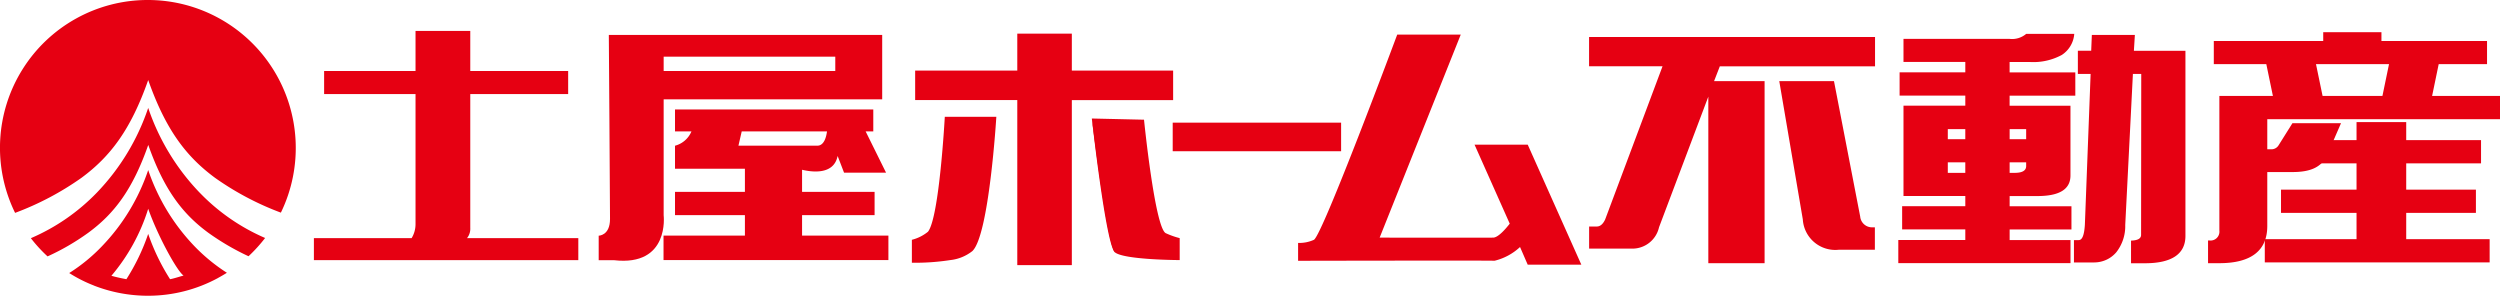 <svg xmlns="http://www.w3.org/2000/svg" width="209.761" height="24.814" viewBox="0 0 209.761 24.814"><g transform="translate(-198 -2959.147)"><path d="M302.816,2970.519s1.288,10.586,1.931,11.228" transform="translate(-13.206 -1.433)" fill="#e60012"/><path d="M346.385,2981.778l-4.5-10.075h-4.462l2.953,6.629c-.361.463-.961,1.146-1.372,1.17-.619.017-9.543,0-9.543,0l6.805-17.035h-5.331s-6.25,16.781-6.988,17.218a2.946,2.946,0,0,1-1.329.262v1.5s17.006-.037,16.466,0a4.782,4.782,0,0,0,2.156-1.157l.644,1.484h4.5" transform="translate(-15.702 -0.418)" fill="#e60012"/><rect width="14.13" height="2.398" transform="translate(296.395 2969.438)" fill="#e60012"/><path d="M292.627,2970.357s-.6,9.936-2.012,11.269a3.6,3.6,0,0,1-1.846.754,19.327,19.327,0,0,1-3.229.224v-1.925a3.47,3.47,0,0,0,1.351-.677c.954-1.183,1.412-9.645,1.412-9.645h4.324" transform="translate(-11.03 -1.412)" fill="#e60012"/><path d="M302.816,2970.519s1.176,10.586,1.931,11.228,5.44.655,5.44.655v-1.842a6.818,6.818,0,0,1-1.171-.417c-.91-.471-1.822-9.52-1.822-9.52l-4.377-.1" transform="translate(-13.206 -1.433)" fill="#e60012"/><path d="M307.5,2965.477H299v-3.1h-4.576v3.1h-8.569v2.473h8.569V2981.8H299v-13.845h8.5Z" transform="translate(-11.069 -0.408)" fill="#e60012"/><path d="M240.983,2979.5a1.255,1.255,0,0,0,.272-.866v-11.221h8.213v-1.936h-8.213v-3.362h-4.593v3.362h-7.67v1.936h7.67v10.907a2.254,2.254,0,0,1-.328,1.181h-8.2v1.844H250.32V2979.5h-9.337" transform="translate(-3.797 -0.374)" fill="#e60012"/><path d="M279.261,2967.9v-5.4H256.324s.1,14.038.1,15.442-.95,1.4-.95,1.4v2.057h1.279c4.7.545,4.172-3.772,4.172-3.772V2967.9h18.34m-18.34-3.575h14.4v1.2h-14.4Z" transform="translate(-7.241 -0.421)" fill="#e60012"/><path d="M273.324,2980.235v-1.715h6.085v-1.95h-6.085v-1.856c.765.181,2.657.479,2.984-1.159l.538,1.4h3.524l-1.711-3.459h.641v-1.843H262.663v1.843h1.38a2.055,2.055,0,0,1-1.38,1.2v1.931h5.865v1.944h-5.865v1.95h5.865v1.715H261.7v2.057h18.868v-2.057h-7.249m-5.058-8.743h7.156c-.066.478-.244,1.2-.813,1.2h-6.619Z" transform="translate(-8.027 -1.323)" fill="#e60012"/><path d="M210.407,2959.147a12.4,12.4,0,0,0-11.141,17.861,24.294,24.294,0,0,0,5.576-2.946c2.4-1.77,4.127-4.015,5.593-8.2,1.47,4.183,3.2,6.428,5.6,8.2a24.129,24.129,0,0,0,5.532,2.926,12.414,12.414,0,0,0-11.156-17.841" transform="translate(0 0)" fill="#e60012"/><path d="M215.146,2981.855a17.178,17.178,0,0,1-3.874-6.382,17.041,17.041,0,0,1-3.871,6.382,14.512,14.512,0,0,1-2.756,2.258,11.736,11.736,0,0,0,2.061,1.044l.032.016a12.47,12.47,0,0,0,4.56.845,12.3,12.3,0,0,0,5.808-1.476l.024-.015c.253-.14.5-.282.744-.435a15.013,15.013,0,0,1-2.728-2.237m-.773,2.5c.331-.222-.833.208-1.267.274a17.832,17.832,0,0,1-1.835-3.8,17.54,17.54,0,0,1-1.828,3.8c-.427-.078-.848-.168-1.259-.286a16.062,16.062,0,0,0,3.088-5.623c.892,2.537,2.769,5.853,3.1,5.634" transform="translate(-0.837 -2.057)" fill="#e60012"/><path d="M215.114,2976.607a19.052,19.052,0,0,1-4.306-7.1,18.945,18.945,0,0,1-4.3,7.1,17.042,17.042,0,0,1-5.545,3.831,12.147,12.147,0,0,0,1.4,1.527,19.726,19.726,0,0,0,3.416-1.982c2.16-1.585,3.714-3.6,5.034-7.37,1.324,3.768,2.882,5.785,5.038,7.37a20.831,20.831,0,0,0,3.374,1.97,12.634,12.634,0,0,0,1.392-1.532,16.943,16.943,0,0,1-5.5-3.813" transform="translate(-0.373 -1.306)" fill="#e60012"/><path d="M350.551,2965.156h6.164L351.9,2978.01c-.187.4-.427.589-.694.589h-.651v1.856h3.649a2.29,2.29,0,0,0,2.216-1.79l4.137-10.963v13.978h4.721V2966.4H361.04l.481-1.241h13.024v-2.462H350.551v2.462" transform="translate(-19.221 -0.447)" fill="#e60012"/><path d="M389.576,2976.007h2.336c1.846,0,2.77-.569,2.77-1.725v-5.852h-5.106v-.847h5.513v-1.949h-5.513v-.874h1.71a5.029,5.029,0,0,0,2.661-.588A2.305,2.305,0,0,0,395,2962.4l-4.034,0a1.827,1.827,0,0,1-1.386.42h-8.908v1.934h5.187v.874h-5.513v1.949h5.513v.847h-5.187v7.577h5.187v.857h-5.3v1.946h5.3v.892h-5.622v1.937h14.448V2979.7h-5.106v-.892h5.186v-1.946h-5.186v-.857m0-5.613h1.386v.842h-1.386Zm0,2.788h1.386v.313c0,.378-.327.567-.953.567h-.434Zm-3.721.88h-1.468v-.88h1.468Zm0-2.826h-1.468v-.842h1.468Z" transform="translate(-22.961 -0.41)" fill="#e60012"/><path d="M433.451,2962.974h-8.86v-.737h-4.885v.737h-9.181v1.941h22.926Z" transform="translate(-26.777 -0.389)" fill="#e60012"/><path d="M410.922,2968.355v11.306a.743.743,0,0,1-.842.821h-.108v1.907h.95c2.661,0,4.02-1.052,4.02-3.115v-8.965h19.527v-1.953H410.922" transform="translate(-26.707 -1.16)" fill="#e60012"/><path d="M376.642,2979.2a.992.992,0,0,1-1.041-.9l-2.2-11.364h-4.59l1.975,11.6a2.729,2.729,0,0,0,3.015,2.547h3.031V2979.2h-.191" transform="translate(-21.522 -0.981)" fill="#e60012"/><rect width="13.995" height="1.949" transform="translate(392.175 2970.904)" fill="#e60012"/><rect width="16.353" height="1.949" transform="translate(389.387 2975.059)" fill="#e60012"/><rect width="18.866" height="1.949" transform="translate(388.026 2979.214)" fill="#e60012"/><path d="M402.128,2963.827l.082-1.326H398.6l-.054,1.326h-1.119v1.948h1.07l-.482,12.657c-.055.863-.218,1.283-.517,1.283h-.4v1.874h1.724a2.435,2.435,0,0,0,1.82-.842,3.545,3.545,0,0,0,.76-2.293l.643-12.678h.7l-.013,13.5c0,.317-.291.465-.844.482v1.9h1.17c2.253,0,3.395-.779,3.395-2.292v-15.532h-4.318" transform="translate(-25.085 -0.423)" fill="#e60012"/><rect width="4.168" height="10.669" transform="translate(395.724 2969.392)" fill="#e60012"/><path d="M420.327,2968.165h-4.168l-.646-3.12h4.168Z" transform="translate(-27.406 -0.743)" fill="#e60012"/><path d="M426.66,2968.165h4.168l.646-3.12h-4.168Z" transform="translate(-28.81 -0.743)" fill="#e60012"/><path d="M417.751,2970.977l-1.147,1.829a.706.706,0,0,1-.7.354h-.374v1.914h2.223c1.46,0,2.375-.373,2.868-1.329l1.206-2.768h-4.071" transform="translate(-27.407 -1.491)" fill="#e60012"/></g></svg>